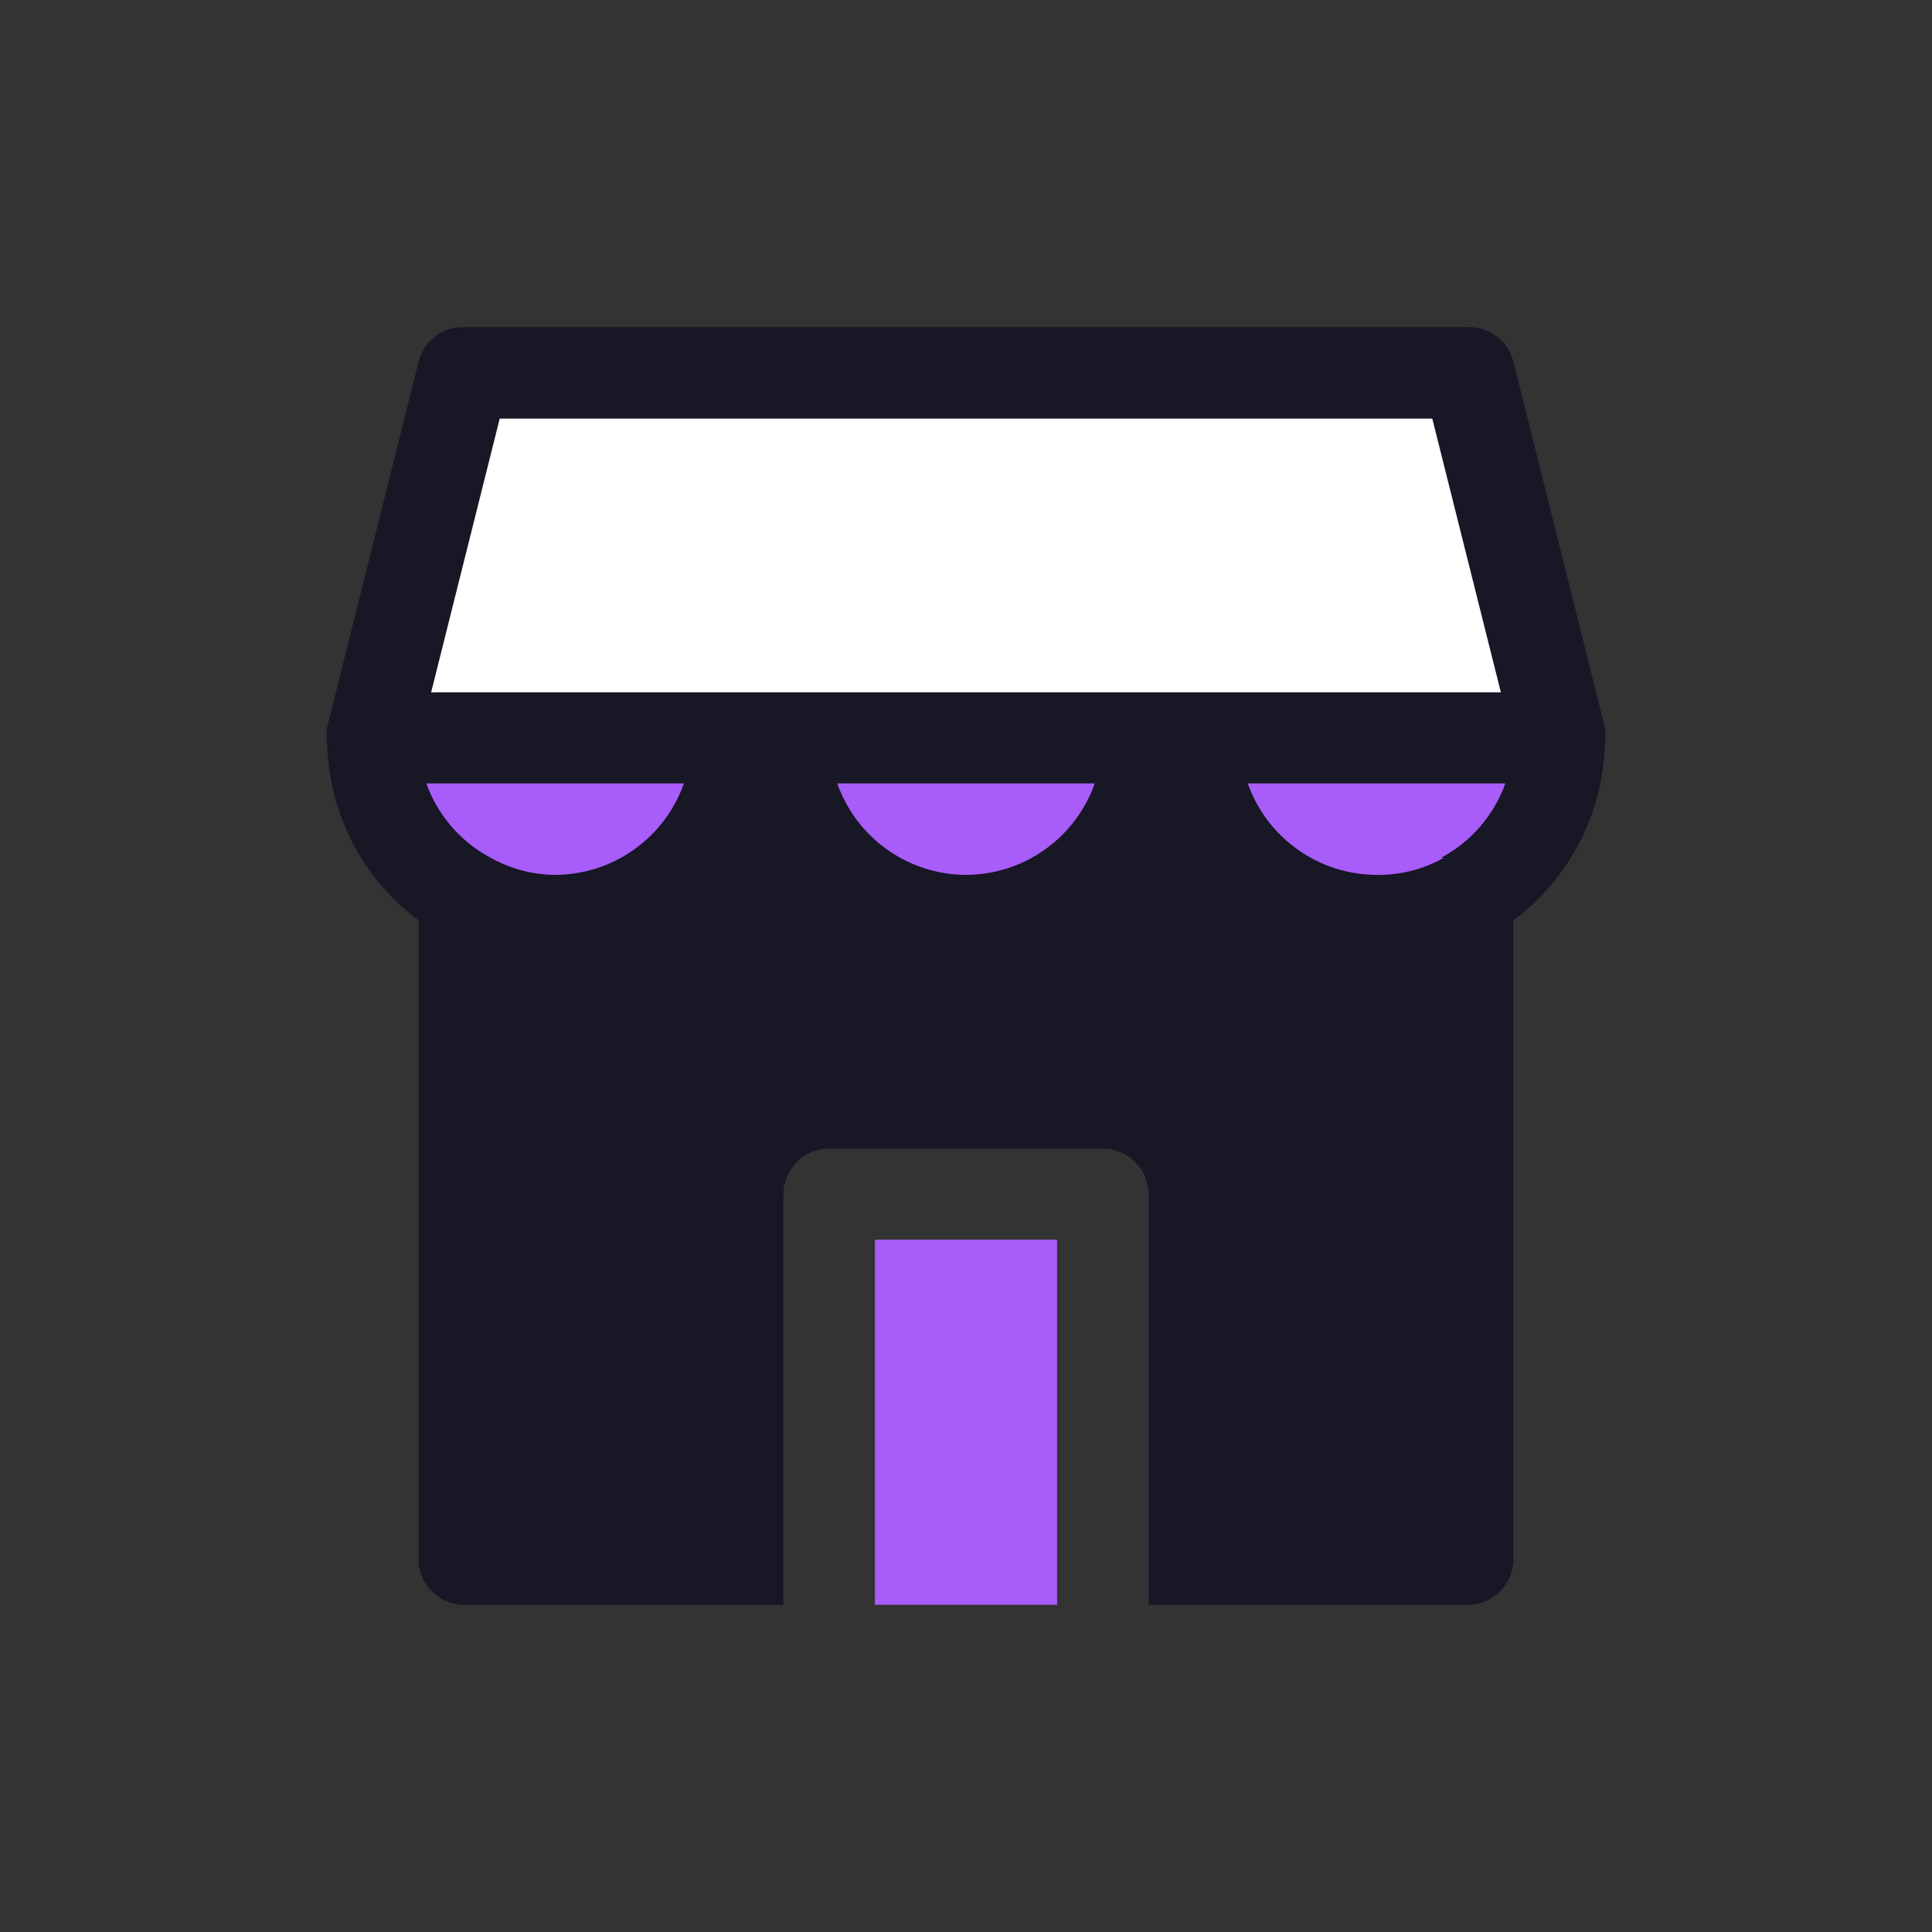 <?xml version="1.0" encoding="UTF-8"?>
<svg width="32px" height="32px" viewBox="0 0 32 32" version="1.1" xmlns="http://www.w3.org/2000/svg" xmlns:xlink="http://www.w3.org/1999/xlink">
    <rect x="0" y="0" width="32" height="32" fill="#333333" stroke="none"/>
    <title>切片</title>
    <g id="🏠-Homepage（网站主页）" stroke="none" stroke-width="1" fill="none" fill-rule="evenodd">
        <g id="02-About-us-(edit)" transform="translate(-507, -192)">
            <g id="编组" transform="translate(471, 84)">
                <g id="Homepage/Solution/Dropdown" transform="translate(16, 96)">
                    <g id="icon/wallet" transform="translate(20, 12)">
                        <g id="market_2">
                            <polygon id="路径" fill="#A85CF9" fill-rule="nonzero" points="14.491 25.067 14.491 26.581 17.509 26.581 17.509 25.067 17.509 20.533 14.491 20.533"></polygon>
                            <path d="M26.581,12.043 L25.067,5.995 C24.984,5.649 24.67,5.409 24.315,5.419 L7.685,5.419 C7.33,5.409 7.016,5.649 6.933,5.995 L5.419,12.043 C5.403,12.142 5.403,12.242 5.419,12.341 C5.456,13.489 6.013,14.557 6.933,15.243 L6.933,25.824 C6.933,26.24 7.269,26.578 7.685,26.581 L12.976,26.581 L12.976,19.781 C12.976,19.363 13.315,19.024 13.733,19.024 L18.267,19.024 C18.468,19.024 18.66,19.104 18.802,19.246 C18.944,19.388 19.024,19.58 19.024,19.781 L19.024,26.581 L24.315,26.581 C24.731,26.578 25.067,26.24 25.067,25.824 L25.067,15.243 C25.987,14.557 26.544,13.489 26.581,12.341 C26.597,12.242 26.597,12.142 26.581,12.043 Z" id="路径" fill="#171725" fill-rule="nonzero"></path>
                            <path d="M23.915,14.208 C23.575,14.399 23.19,14.497 22.8,14.491 C21.84,14.487 20.987,13.881 20.667,12.976 L24.933,12.976 C24.744,13.505 24.363,13.945 23.867,14.208 L23.915,14.208 Z" id="路径" fill="#A85CF9" fill-rule="nonzero"></path>
                            <path d="M16,14.491 C15.04,14.487 14.187,13.881 13.867,12.976 L18.133,12.976 C17.813,13.881 16.96,14.487 16,14.491 Z" id="路径" fill="#A85CF9" fill-rule="nonzero"></path>
                            <path d="M7.061,12.976 L11.328,12.976 C11.008,13.881 10.154,14.487 9.195,14.491 C8.821,14.488 8.454,14.391 8.128,14.208 C7.631,13.945 7.251,13.505 7.061,12.976 Z" id="路径" fill="#A85CF9" fill-rule="nonzero"></path>
                            <polygon id="路径" fill="#FFFFFF" fill-rule="nonzero" points="8.277 6.933 23.723 6.933 24.859 11.467 7.141 11.467"></polygon>
                            <rect id="矩形" x="0" y="0" width="32" height="32"></rect>
                        </g>
                        <rect id="矩形" x="0" y="0" width="32" height="32"></rect>
                    </g>
                </g>
            </g>
        </g>
    </g>
</svg>